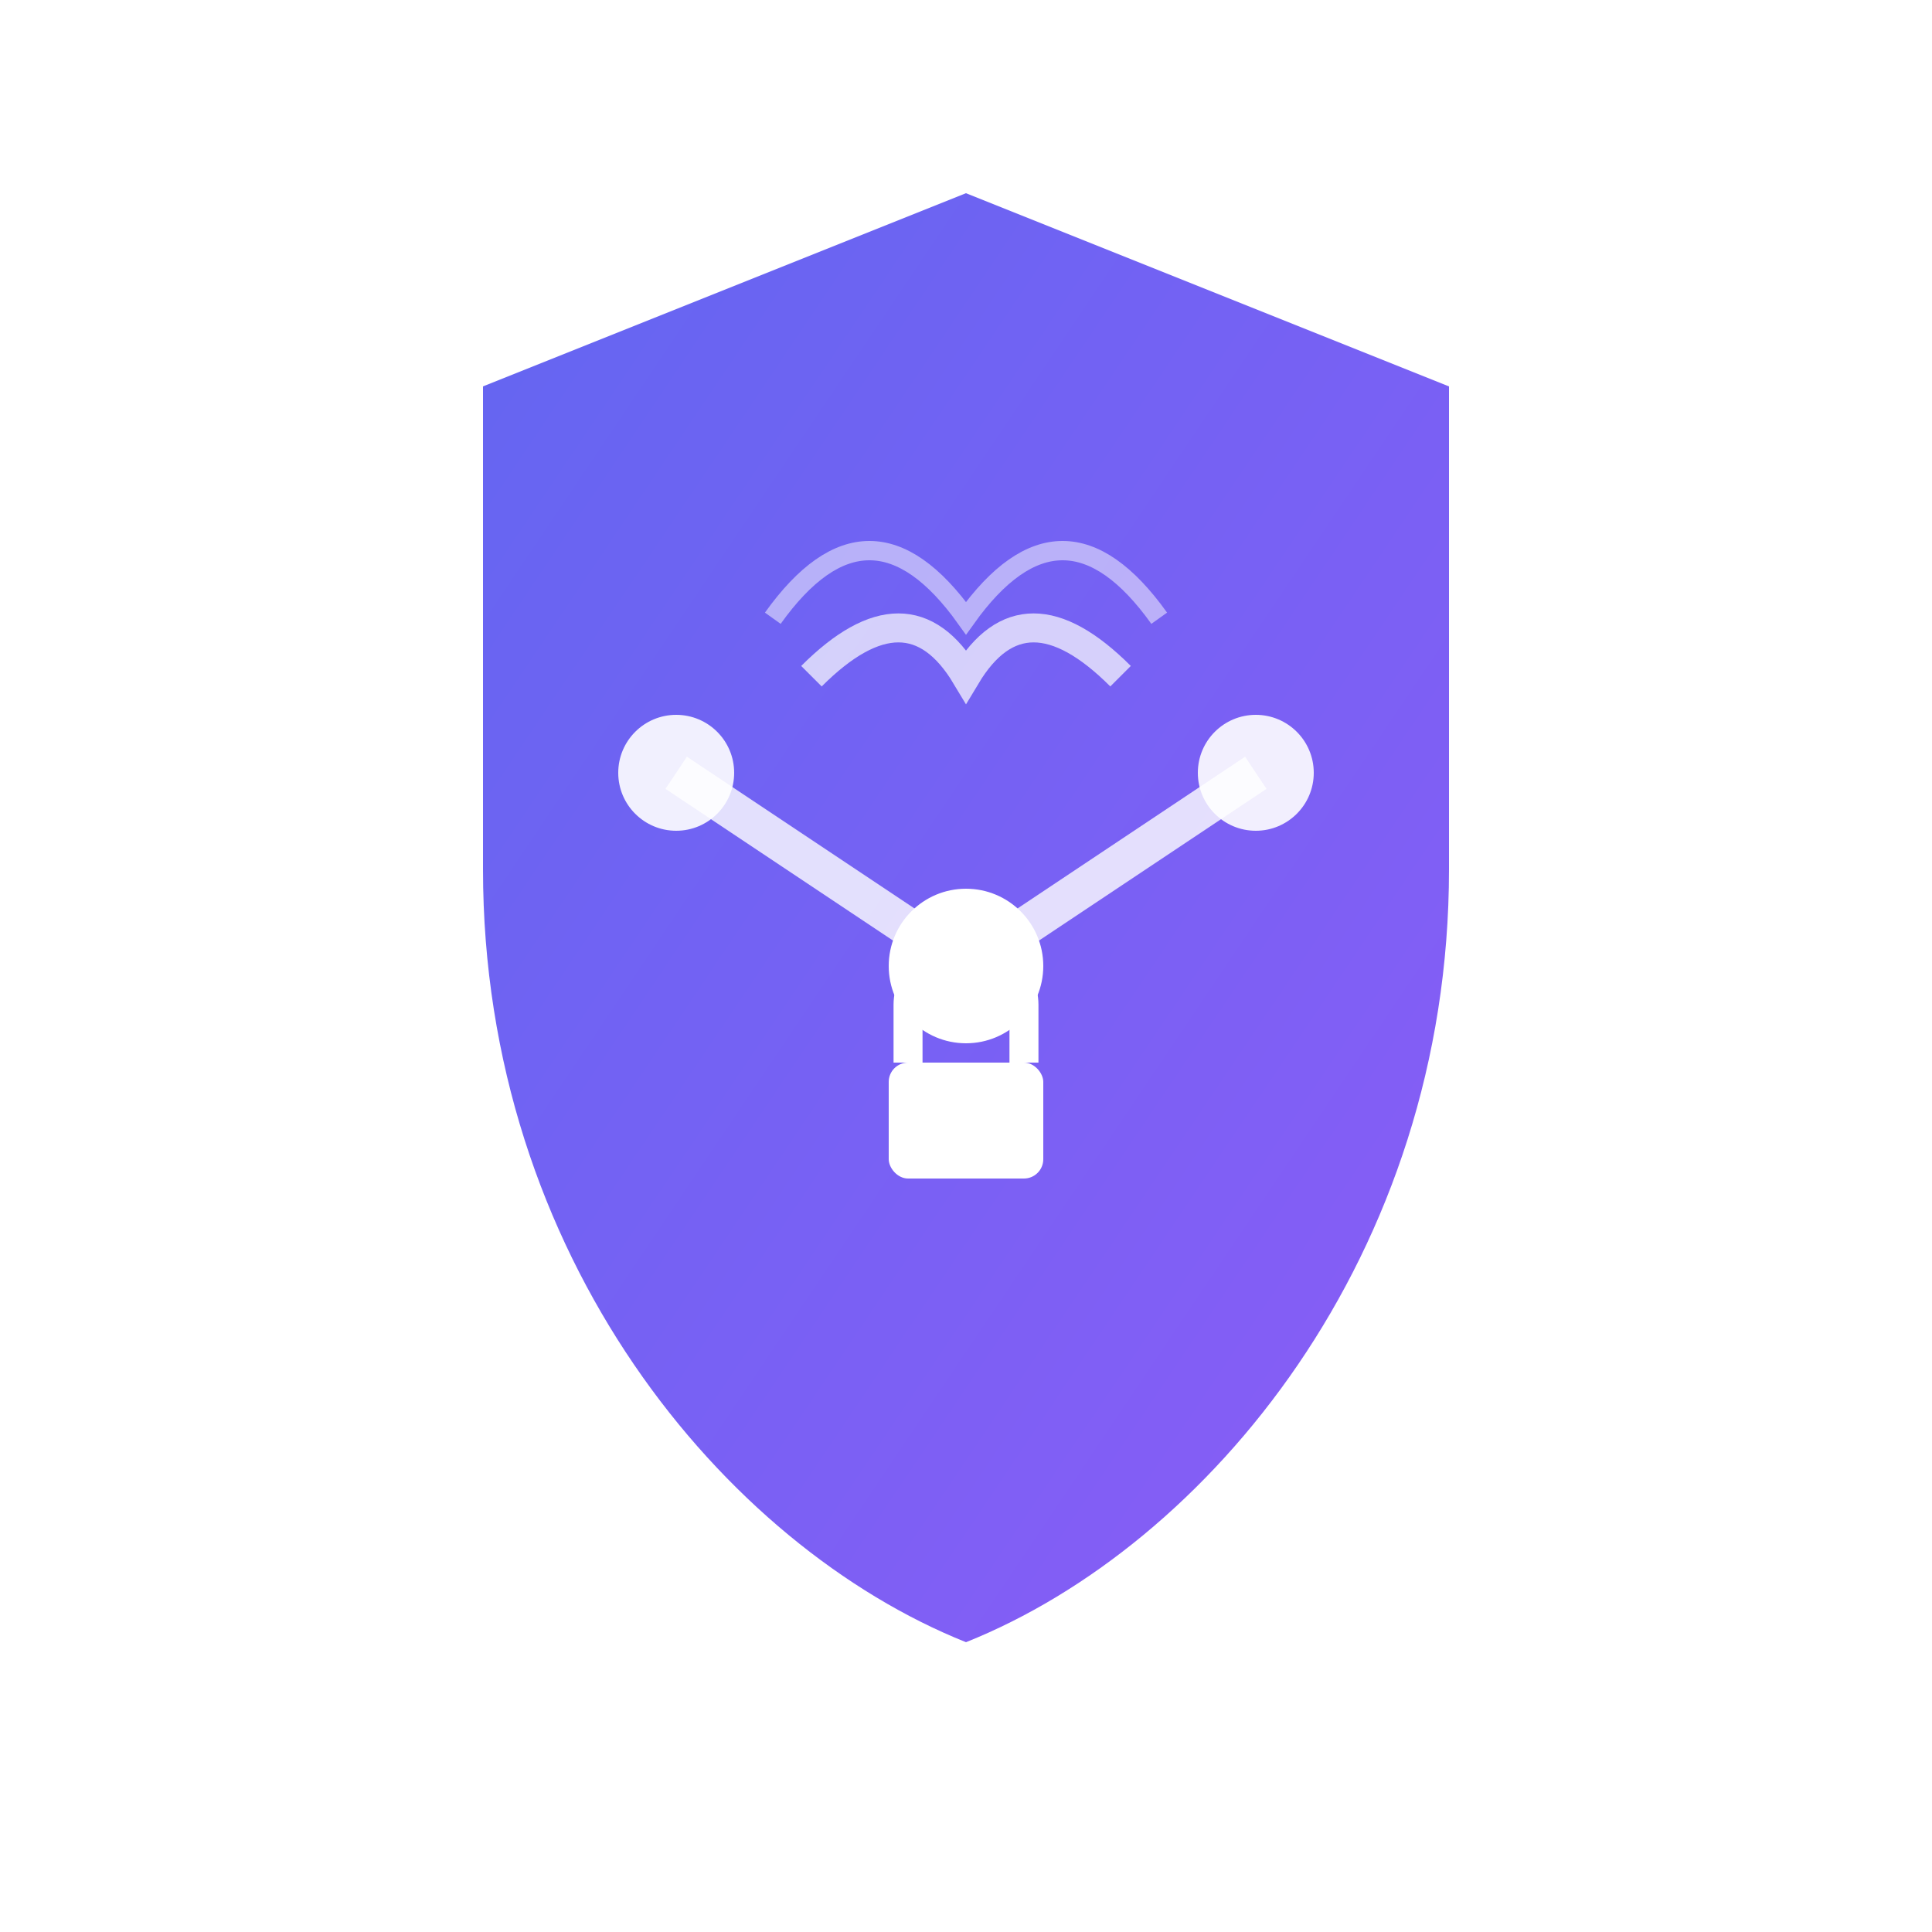 <svg xmlns="http://www.w3.org/2000/svg" viewBox="0 0 100 100" fill="none">
  <defs>
    <linearGradient id="logoGradient" x1="0%" y1="0%" x2="100%" y2="100%">
      <stop offset="0%" style="stop-color:#6366f1;stop-opacity:1" />
      <stop offset="100%" style="stop-color:#8b5cf6;stop-opacity:1" />
    </linearGradient>
    <filter id="logoShadow" x="-20%" y="-20%" width="140%" height="140%">
      <feDropShadow dx="0" dy="2" stdDeviation="3" flood-color="#6366f1" flood-opacity="0.3"/>
    </filter>
  </defs>
  
  <!-- Shield Background -->
  <path d="M50 10 L75 20 L75 45 C75 65 62.5 80 50 85 C37.5 80 25 65 25 45 L25 20 Z" 
        fill="url(#logoGradient)" 
        filter="url(#logoShadow)"/>
  
  <!-- VPN Connection Lines -->
  <circle cx="35" cy="40" r="3" fill="white" opacity="0.9"/>
  <circle cx="50" cy="50" r="4" fill="white"/>
  <circle cx="65" cy="40" r="3" fill="white" opacity="0.9"/>
  
  <!-- Connection Lines -->
  <line x1="35" y1="40" x2="47" y2="48" stroke="white" stroke-width="2" opacity="0.8"/>
  <line x1="53" y1="48" x2="65" y2="40" stroke="white" stroke-width="2" opacity="0.8"/>
  
  <!-- Lock Icon -->
  <rect x="46" y="55" width="8" height="6" fill="white" rx="1"/>
  <path d="M47 55 L47 52 C47 50.5 48.5 49 50 49 C51.5 49 53 50.5 53 52 L53 55" 
        stroke="white" stroke-width="1.5" fill="none"/>
  
  <!-- Signal Waves -->
  <path d="M42 35 Q47 30 50 35 Q53 30 58 35" 
        stroke="white" stroke-width="1.5" fill="none" opacity="0.7"/>
  <path d="M40 32 Q45 25 50 32 Q55 25 60 32" 
        stroke="white" stroke-width="1" fill="none" opacity="0.5"/>
</svg>
